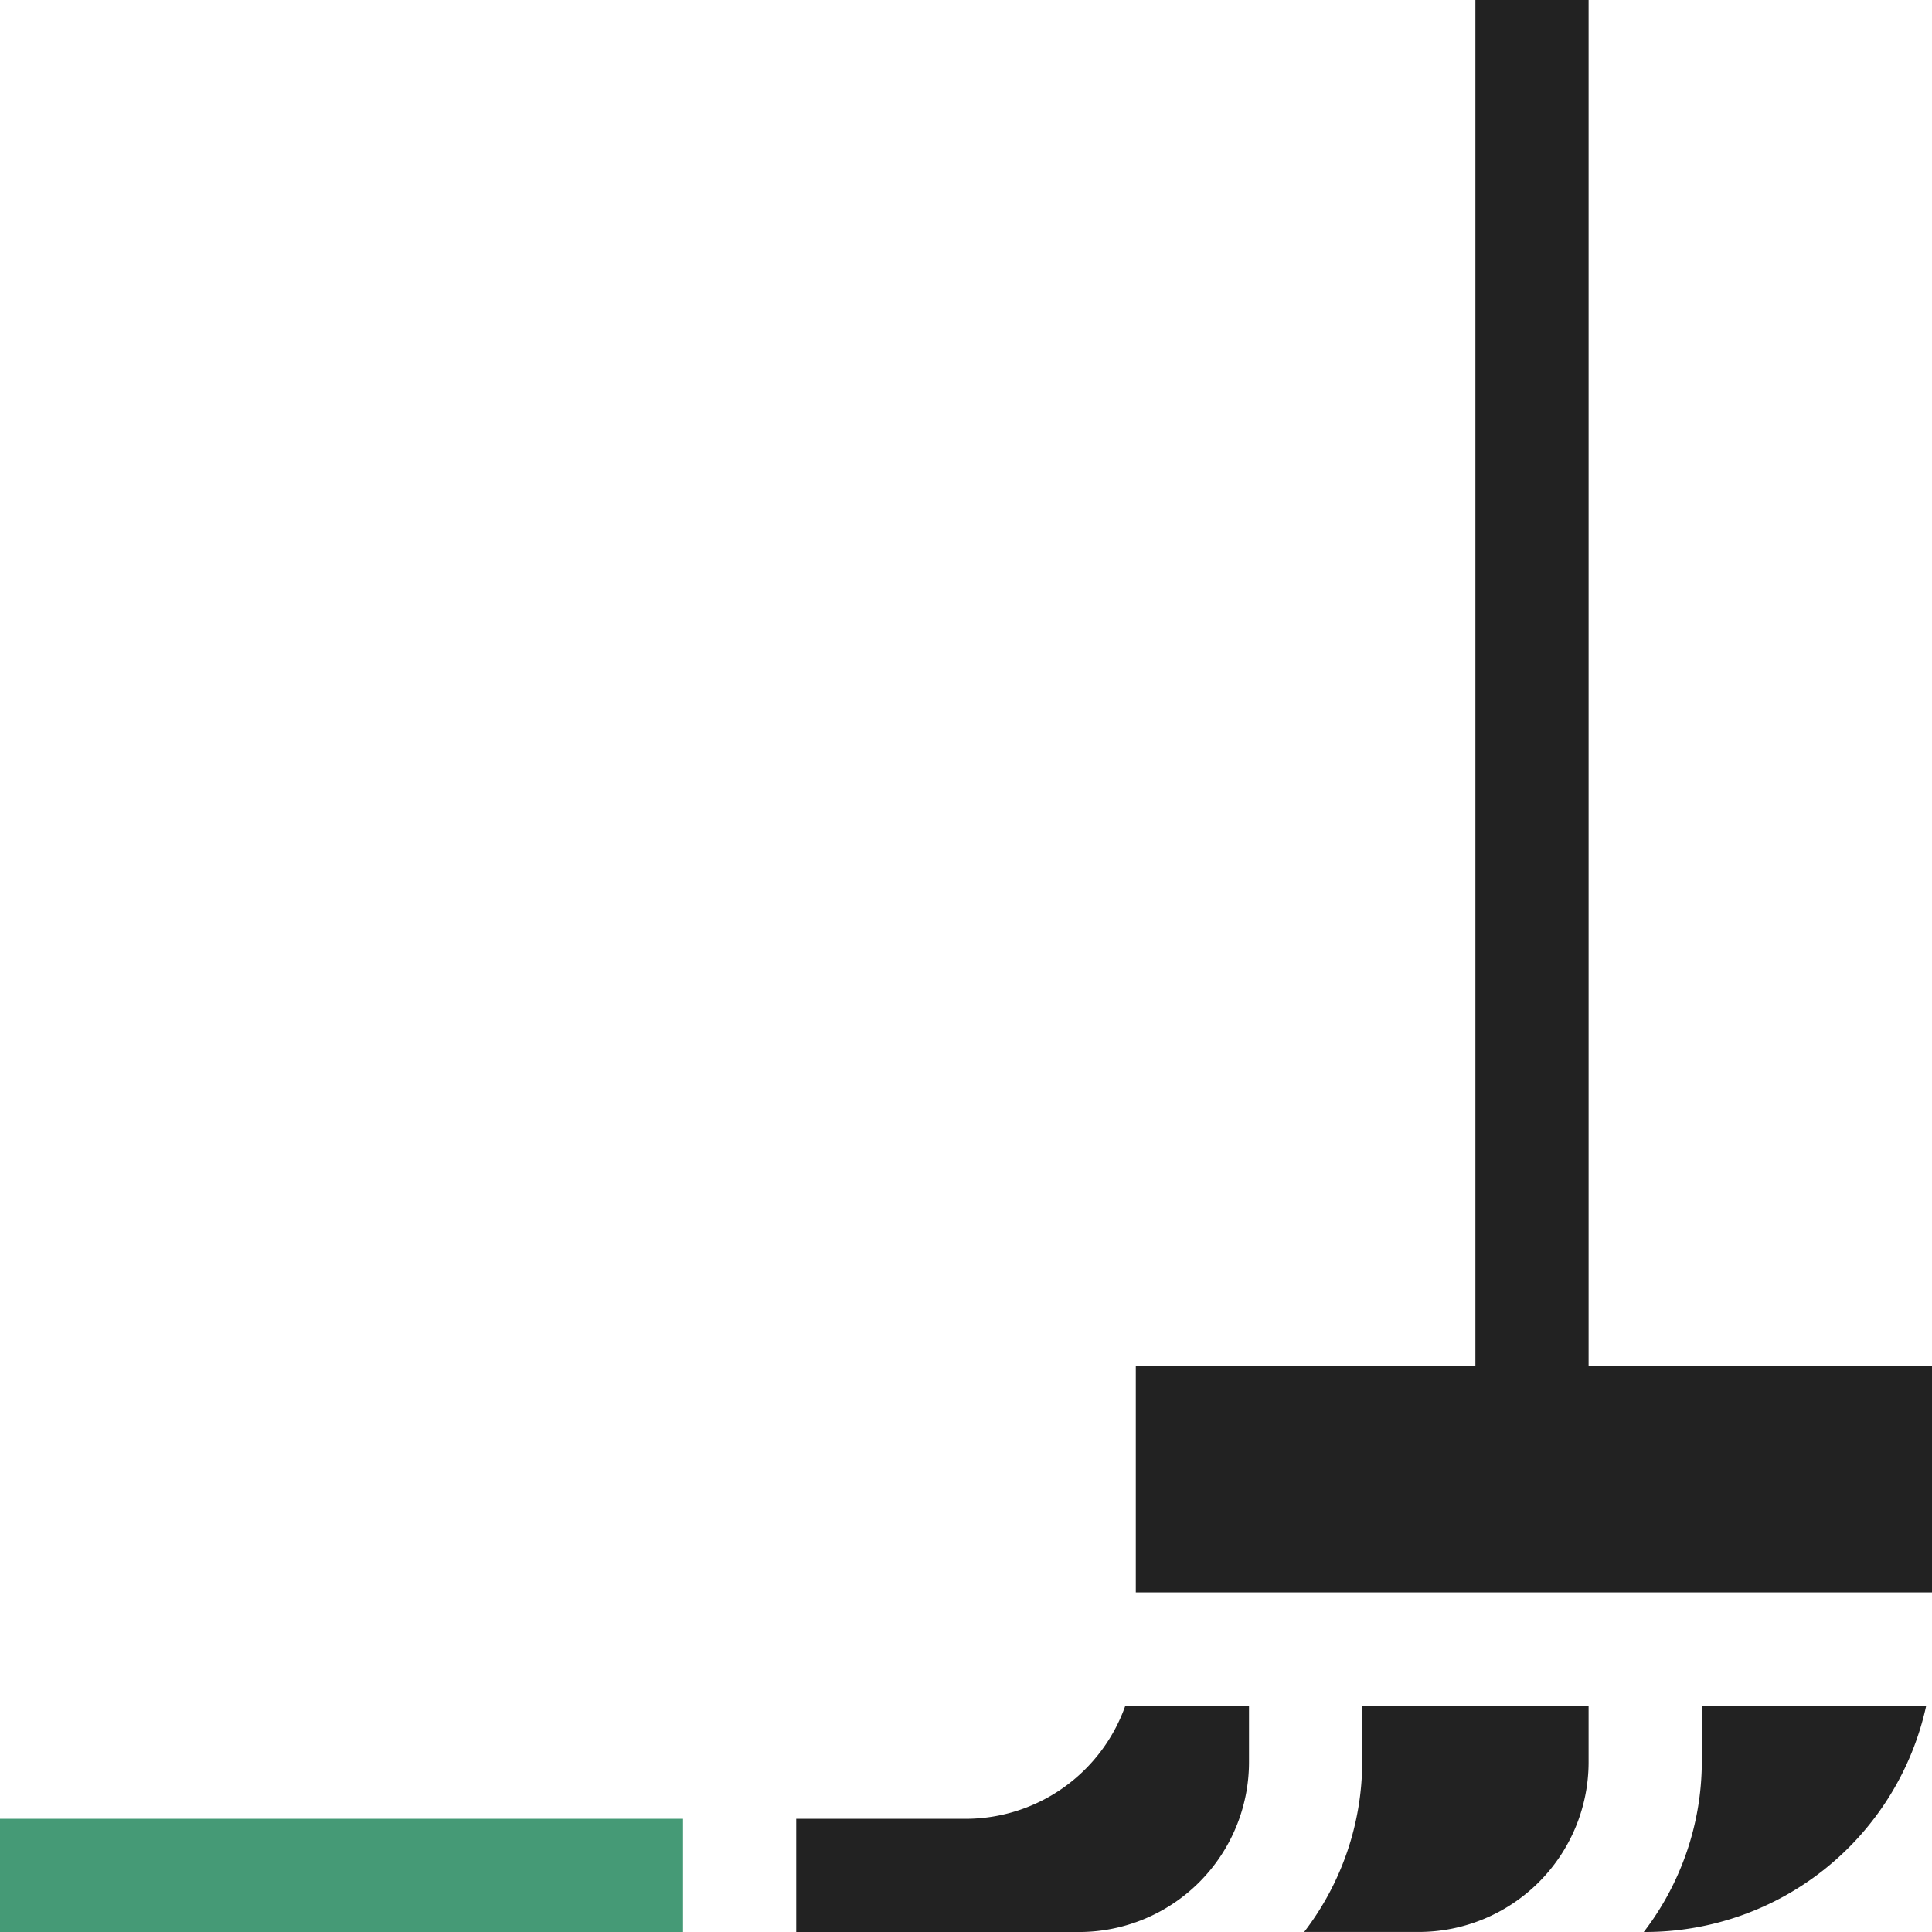 <?xml version="1.0" encoding="UTF-8"?> <svg xmlns="http://www.w3.org/2000/svg" width="63.422" height="63.422" viewBox="0 0 63.422 63.422"><g id="Gruppe_164" data-name="Gruppe 164" transform="translate(-844 -51.094)"><path id="Pfad_32" data-name="Pfad 32" d="M909.6,51.094h-3.716V95.935H894.736v7.433h26.137V95.935H909.6Z" transform="translate(-13.451)" fill="#222"></path><path id="Pfad_33" data-name="Pfad 33" d="M844,132.339h22.421v3.716H844Z" transform="translate(0 -21.539)" fill="#459a76"></path><path id="Pfad_34" data-name="Pfad 34" d="M919.333,129.141a9.2,9.2,0,0,1-1.906,5.574h.047a9.442,9.442,0,0,0,9.226-7.432h-7.368Z" transform="translate(-19.467 -20.199)" fill="#222"></path><path id="Pfad_35" data-name="Pfad 35" d="M904.163,129.141a9.2,9.2,0,0,1-1.906,5.573h3.763a5.579,5.579,0,0,0,5.574-5.573v-1.858h-7.432Z" transform="translate(-15.445 -20.199)" fill="#222"></path><path id="Pfad_36" data-name="Pfad 36" d="M885.14,131h-5.574v3.716h9.29a5.58,5.58,0,0,0,5.574-5.574v-1.858h-4.059A5.565,5.565,0,0,1,885.14,131Z" transform="translate(-9.429 -20.199)" fill="#222"></path></g></svg> 